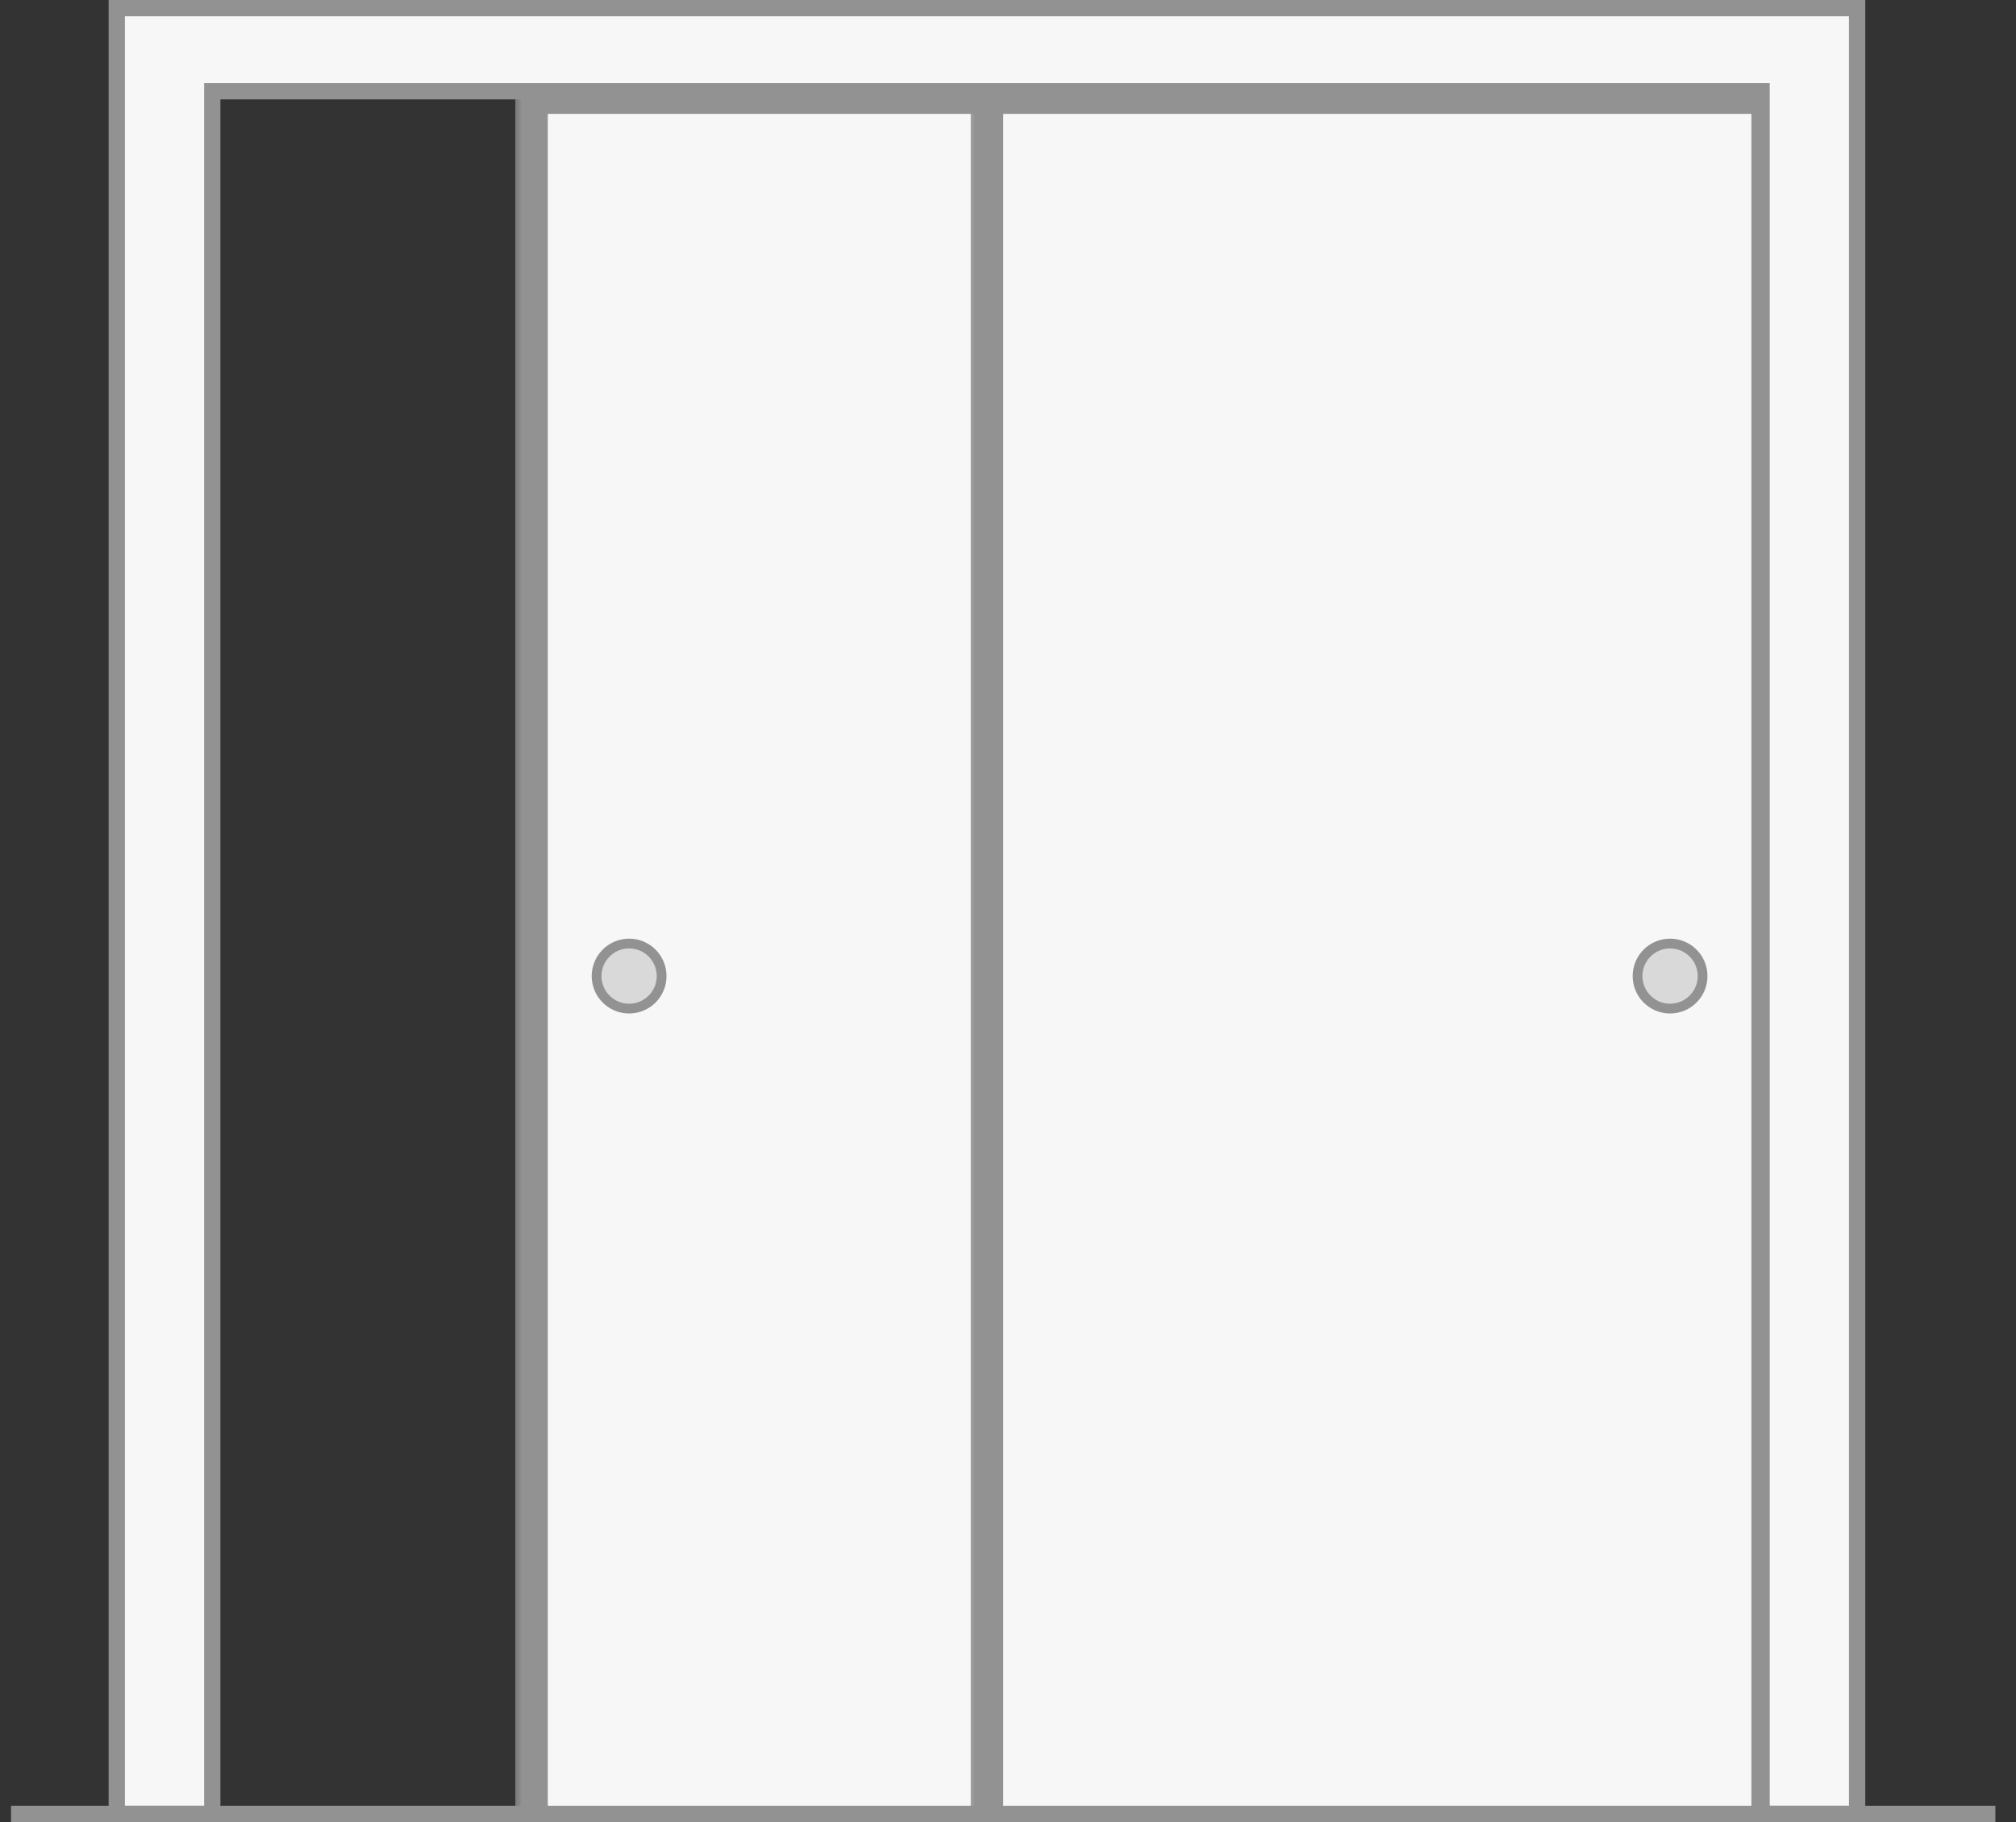 <svg xmlns="http://www.w3.org/2000/svg"
     width="83" height="75" viewBox="0 0 83 75" fill="none">
    <rect x="0" y="0" width="83" height="75" fill="#333333" stroke="none"/>
    <mask id="path-1-outside-1_4032_559"
          maskUnits="userSpaceOnUse" x="20.99" y="3.018"
          width="26" height="72" fill="black">
        <rect fill="white" x="20.99" y="3.018" width="26"
              height="72" />
        <path
                d="M45.99 4.018H21.883V75H45.99V4.018Z" />
    </mask>
    <path d="M45.99 4.018H21.883V75H45.99V4.018Z"
          fill="#F7F7F7" />
    <path
            d="M45.99 4.018V3.348H46.66V4.018H45.99ZM21.883 4.018H21.214V3.348H21.883V4.018ZM45.99 4.687H21.883V3.348H45.99V4.687ZM22.553 4.018V75H21.214V4.018H22.553ZM45.321 75V4.018H46.66V75H45.321Z"
            fill="#929292" mask="url(#path-1-outside-1_4032_559)" />
    <circle cx="1.339" cy="1.339" r="1.339"
            transform="matrix(-1 0 0 1 27.24 38.839)"
            fill="#D9D9D9" stroke="#929292"
            stroke-width="0.402" />
    <mask id="path-4-outside-2_4032_559"
          maskUnits="userSpaceOnUse" x="39.633" y="3.018"
          width="34" height="72" fill="black">
        <rect fill="white" x="39.633" y="3.018" width="34"
              height="72" />
        <path
                d="M40.633 4.018H72.776V75H40.633V4.018Z" />
    </mask>
    <path d="M40.633 4.018H72.776V75H40.633V4.018Z"
          fill="#F7F7F7" />
    <path
            d="M40.633 4.018V3.348H39.964V4.018H40.633ZM72.776 4.018H73.446V3.348H72.776V4.018ZM40.633 4.687H72.776V3.348H40.633V4.687ZM72.106 4.018V75H73.446V4.018H72.106ZM41.303 75V4.018H39.964V75H41.303Z"
            fill="#929292" mask="url(#path-4-outside-2_4032_559)" />
    <circle cx="68.758" cy="40.178" r="1.339" fill="#D9D9D9"
            stroke="#929292" stroke-width="0.402" />
    <path
            d="M9.075 3.756H8.74V4.091V74.665H4.807V0.335H76.459V74.665H72.526V4.091V3.756H72.192H9.075Z"
            fill="#F7F7F7" stroke="#929292"
            stroke-width="0.67" />
    <line x1="0.455" y1="74.665" x2="82.151" y2="74.665"
          stroke="#929292" stroke-width="0.67" />
</svg>